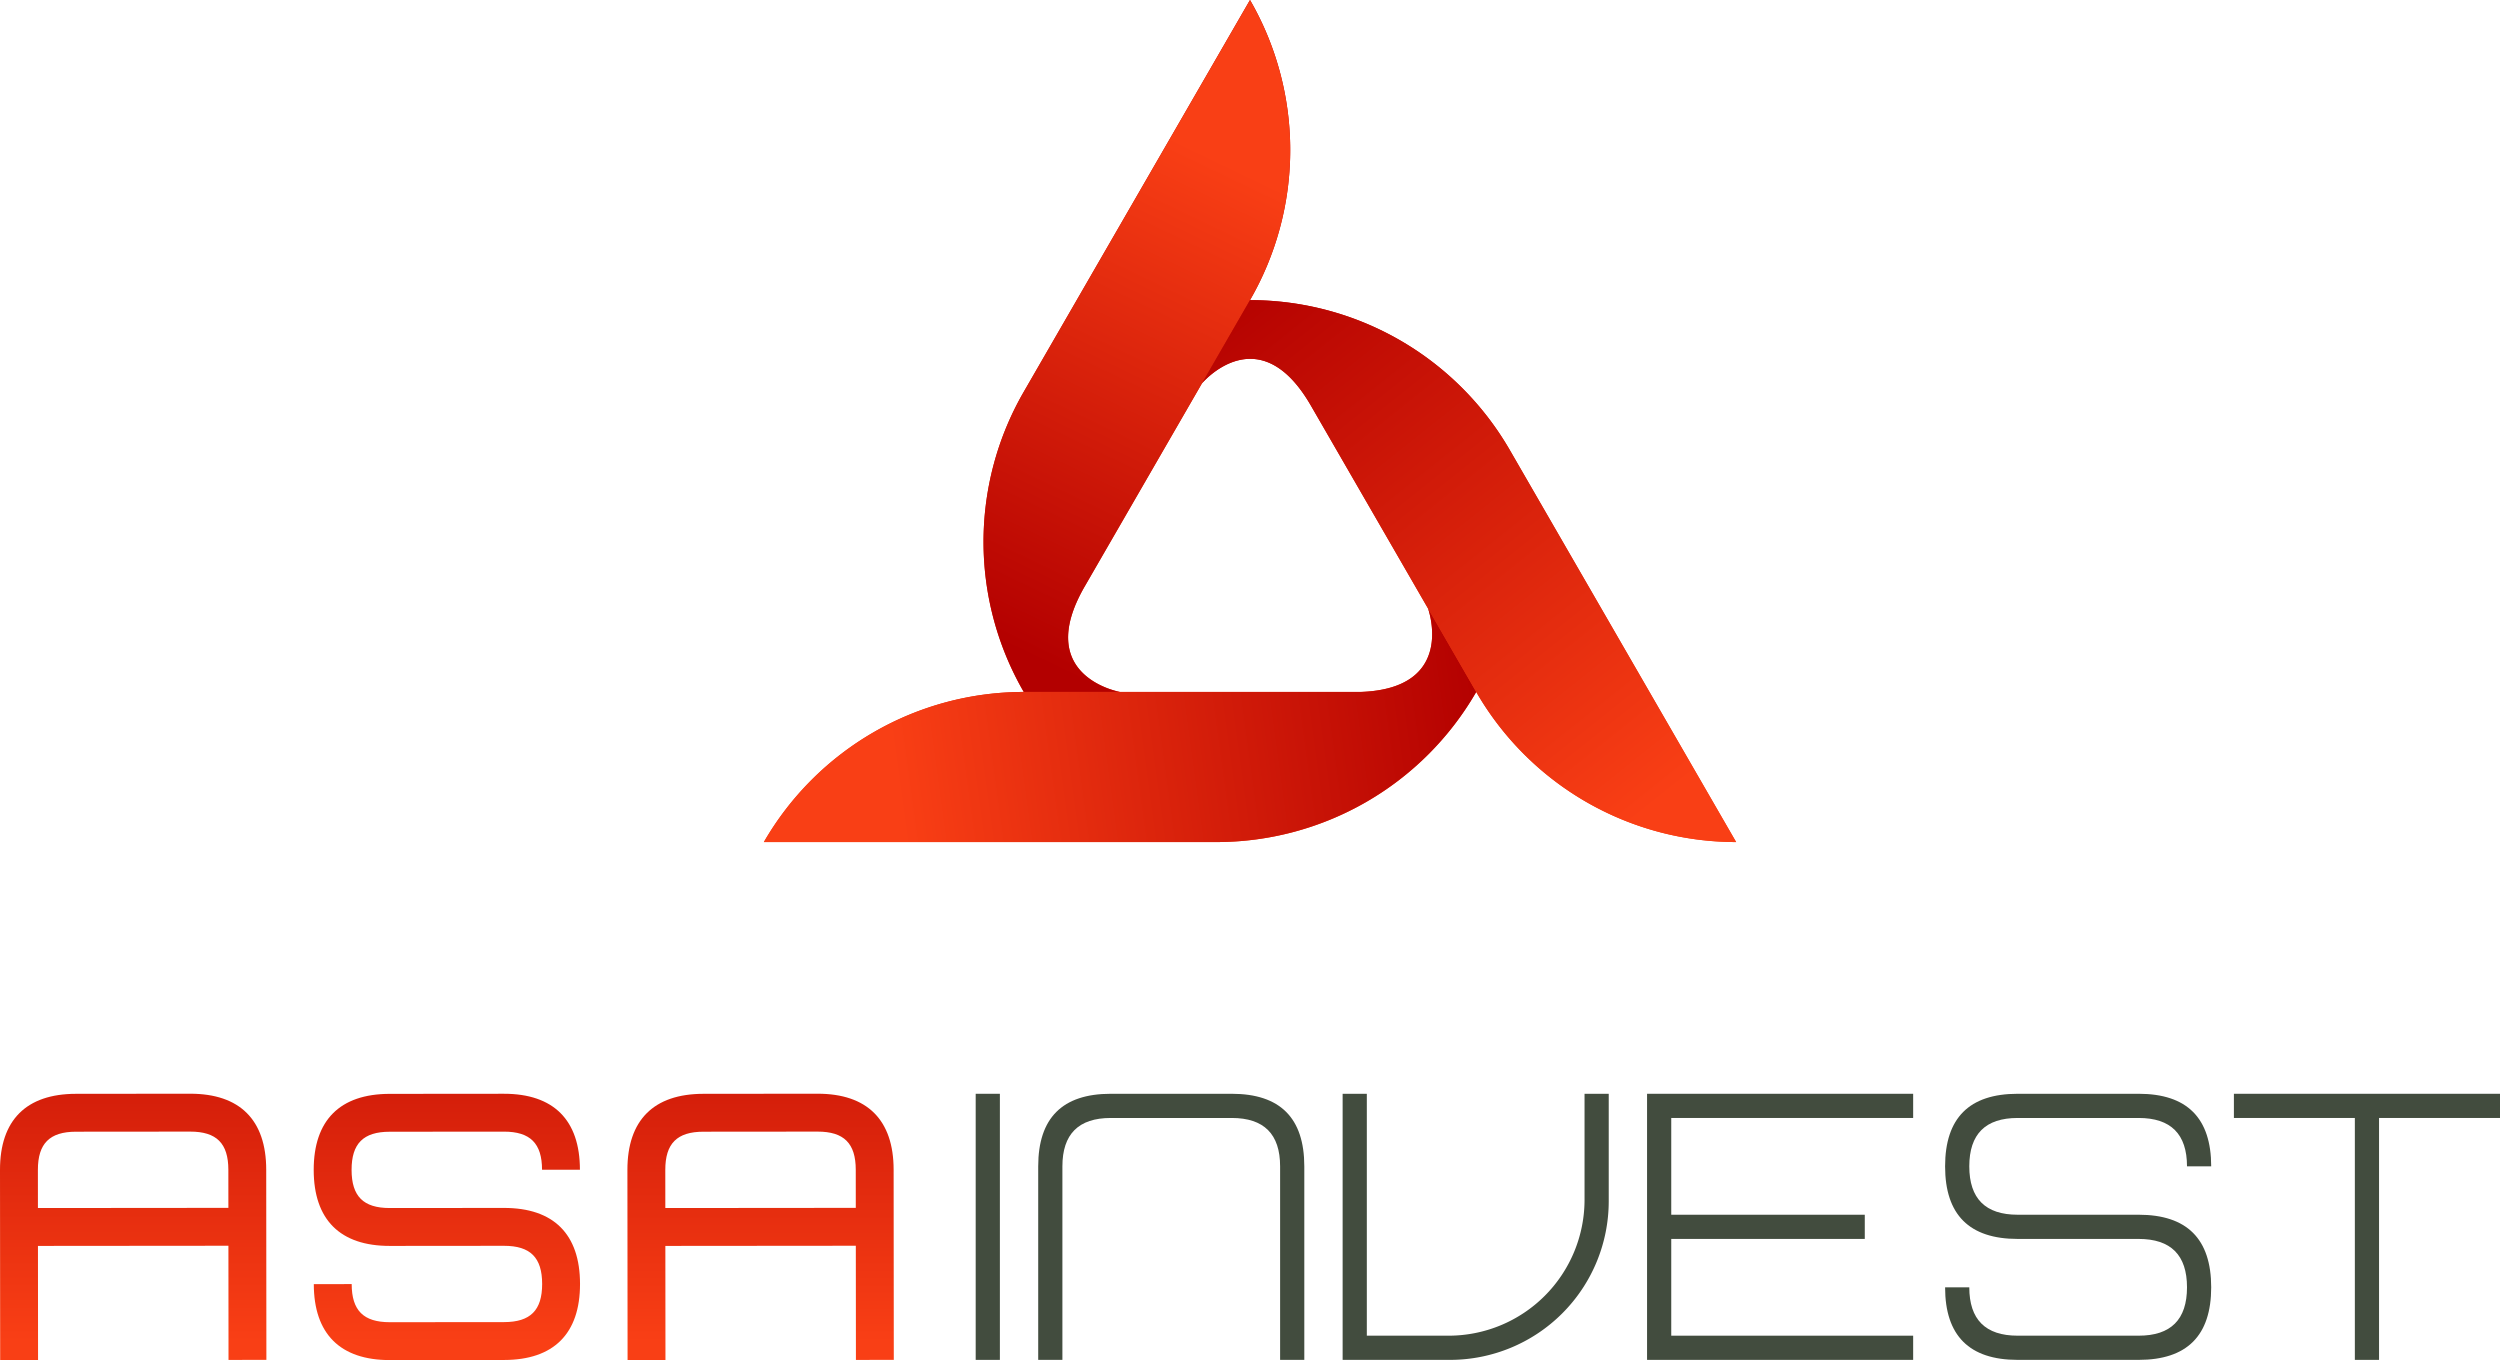 <svg xmlns="http://www.w3.org/2000/svg" xmlns:xlink="http://www.w3.org/1999/xlink" width="463.807" height="252.332" viewBox="0 0 463.807 252.332"><defs><style>.a{fill:url(#a);}.b{fill:url(#b);}.c{fill:url(#c);}.d{fill:url(#d);}.e{fill:url(#e);}.f{fill:url(#f);}.g{fill:url(#g);}.h{fill:#424c3e;}</style><linearGradient id="a" x1="231.903" y1="155.671" x2="231.903" y2="11.582" gradientUnits="userSpaceOnUse"><stop offset="0" stop-color="#f93f15"></stop><stop offset="1" stop-color="#b30000"></stop></linearGradient><linearGradient id="b" x1="231.634" y1="32.161" x2="188.981" y2="120.906" xlink:href="#a"></linearGradient><linearGradient id="c" x1="166.238" y1="145.596" x2="275.507" y2="130.691" xlink:href="#a"></linearGradient><linearGradient id="d" x1="308.519" y1="148.265" x2="229.92" y2="49.716" xlink:href="#a"></linearGradient><linearGradient id="e" x1="24.711" y1="248.969" x2="24.711" y2="160.609" xlink:href="#a"></linearGradient><linearGradient id="f" x1="141.11" y1="249.072" x2="141.11" y2="160.713" xlink:href="#a"></linearGradient><linearGradient id="g" x1="82.904" y1="249.026" x2="82.904" y2="160.667" xlink:href="#a"></linearGradient></defs><path class="a" d="M280.103,83.501a55.632,55.632,0,0,0-48.18-27.82h-.02a55.667,55.667,0,0,0,.01-55.67l-.01-.01-41.98,72.71a55.625,55.625,0,0,0,.01,55.66,55.733,55.733,0,0,0-48.22,27.85h83.96a55.62,55.62,0,0,0,48.18-27.82l.02-.03.01.02a55.678,55.678,0,0,0,48.21,27.83Zm-27.7,44.87h-44.61s-16.22-2.83-6.56-19.57l21.74-37.66.01-.01a.141.141,0,0,0,.03-.04c.75-.86,10.89-11.95,20.19,4.16l21.74,37.66C265.203,113.661,269.863,127.781,252.403,128.371Z"></path><path class="b" d="M231.903,55.678a55.642,55.642,0,0,0,.009-55.662L231.903,0,189.922,72.71a55.644,55.644,0,0,0,.01,55.663H207.793s-16.224-2.835-6.562-19.571Z"></path><path class="c" d="M264.932,112.884s5.405,14.879-12.528,15.489H189.95a55.703,55.703,0,0,0-48.239,27.849H225.67a55.644,55.644,0,0,0,48.188-27.82l.017-.03Z"></path><path class="d" d="M280.107,83.499a55.644,55.644,0,0,0-48.188-27.821h-.015L222.972,71.146S233.54,58.513,243.203,75.25l0-.001,30.672,53.124.009.016a55.672,55.672,0,0,0,48.212,27.833Z"></path><path class="e" d="M42.395,252.295l-.019-21.181-35.335.031.019,21.181-7.028.006L0,217.046c-.008-9.227,4.865-14.109,14.092-14.117l21.181-.019c9.228-.008,14.109,4.865,14.117,14.092l.031,35.286Zm-.025-28.209-.006-7.077c-.004-4.894-2.189-7.075-7.083-7.071l-21.181.019c-4.894.004-7.075,2.189-7.071,7.083l.006,7.077Z"></path><path class="f" d="M158.793,252.295l-.019-21.181-35.335.031.019,21.181-7.028.006-.031-35.286c-.008-9.227,4.865-14.109,14.092-14.117l21.181-.019c9.228-.008,14.109,4.865,14.117,14.092l.031,35.286Zm-.025-28.209-.006-7.077c-.004-4.894-2.189-7.075-7.083-7.071l-21.181.019c-4.894.004-7.075,2.189-7.071,7.083l.006,7.077Z"></path><path class="g" d="M72.335,252.326c-9.228.008-14.109-4.865-14.117-14.092l7.028-.006c.004,4.894,2.189,7.075,7.083,7.071l21.181-.019c4.894-.004,7.075-2.189,7.071-7.083s-2.189-7.075-7.083-7.071l-21.181.019c-9.228.008-14.109-4.865-14.117-14.092s4.865-14.109,14.092-14.117l21.181-.019c9.228-.008,14.109,4.865,14.117,14.092l-7.028.006c-.004-4.894-2.189-7.075-7.083-7.071l-21.181.019c-4.894.004-7.075,2.189-7.071,7.083s2.189,7.075,7.083,7.071l21.181-.019c9.228-.008,14.109,4.865,14.117,14.092s-4.865,14.108-14.092,14.117Z"></path><rect class="h" x="181.012" y="202.921" width="4.488" height="49.367"></rect><path class="h" d="M228.514,202.921H206.075q-13.464,0-13.464,13.464v35.903h4.488V216.385q0-8.976,8.976-8.976h22.439q8.976,0,8.976,8.976v35.903h4.488V216.385Q241.978,202.921,228.514,202.921Z"></path><path class="h" d="M293.969,222.572A25.228,25.228,0,0,1,268.74,247.8h-15.163v-44.879h-4.488v49.367h19.92a29.447,29.447,0,0,0,29.447-29.447v-19.92h-4.488Z"></path><polygon class="h" points="305.567 252.288 354.934 252.288 354.934 247.8 310.055 247.8 310.055 229.849 345.959 229.849 345.959 225.361 310.055 225.361 310.055 207.409 354.934 207.409 354.934 202.921 305.567 202.921 305.567 252.288"></polygon><path class="h" d="M374.324,207.409h22.439q8.976,0,8.976,8.976h4.488q0-13.464-13.464-13.464H374.324q-13.464,0-13.464,13.464t13.464,13.464h22.439q8.976,0,8.976,8.976T396.764,247.8H374.324q-8.976,0-8.976-8.976H360.86q0,13.464,13.464,13.464h22.439q13.464,0,13.464-13.464t-13.464-13.464H374.324q-8.976,0-8.976-8.976T374.324,207.409Z"></path><polygon class="h" points="414.44 202.921 414.44 207.409 436.879 207.409 436.879 252.288 441.367 252.288 441.367 207.409 463.807 207.409 463.807 202.921 414.44 202.921"></polygon></svg>